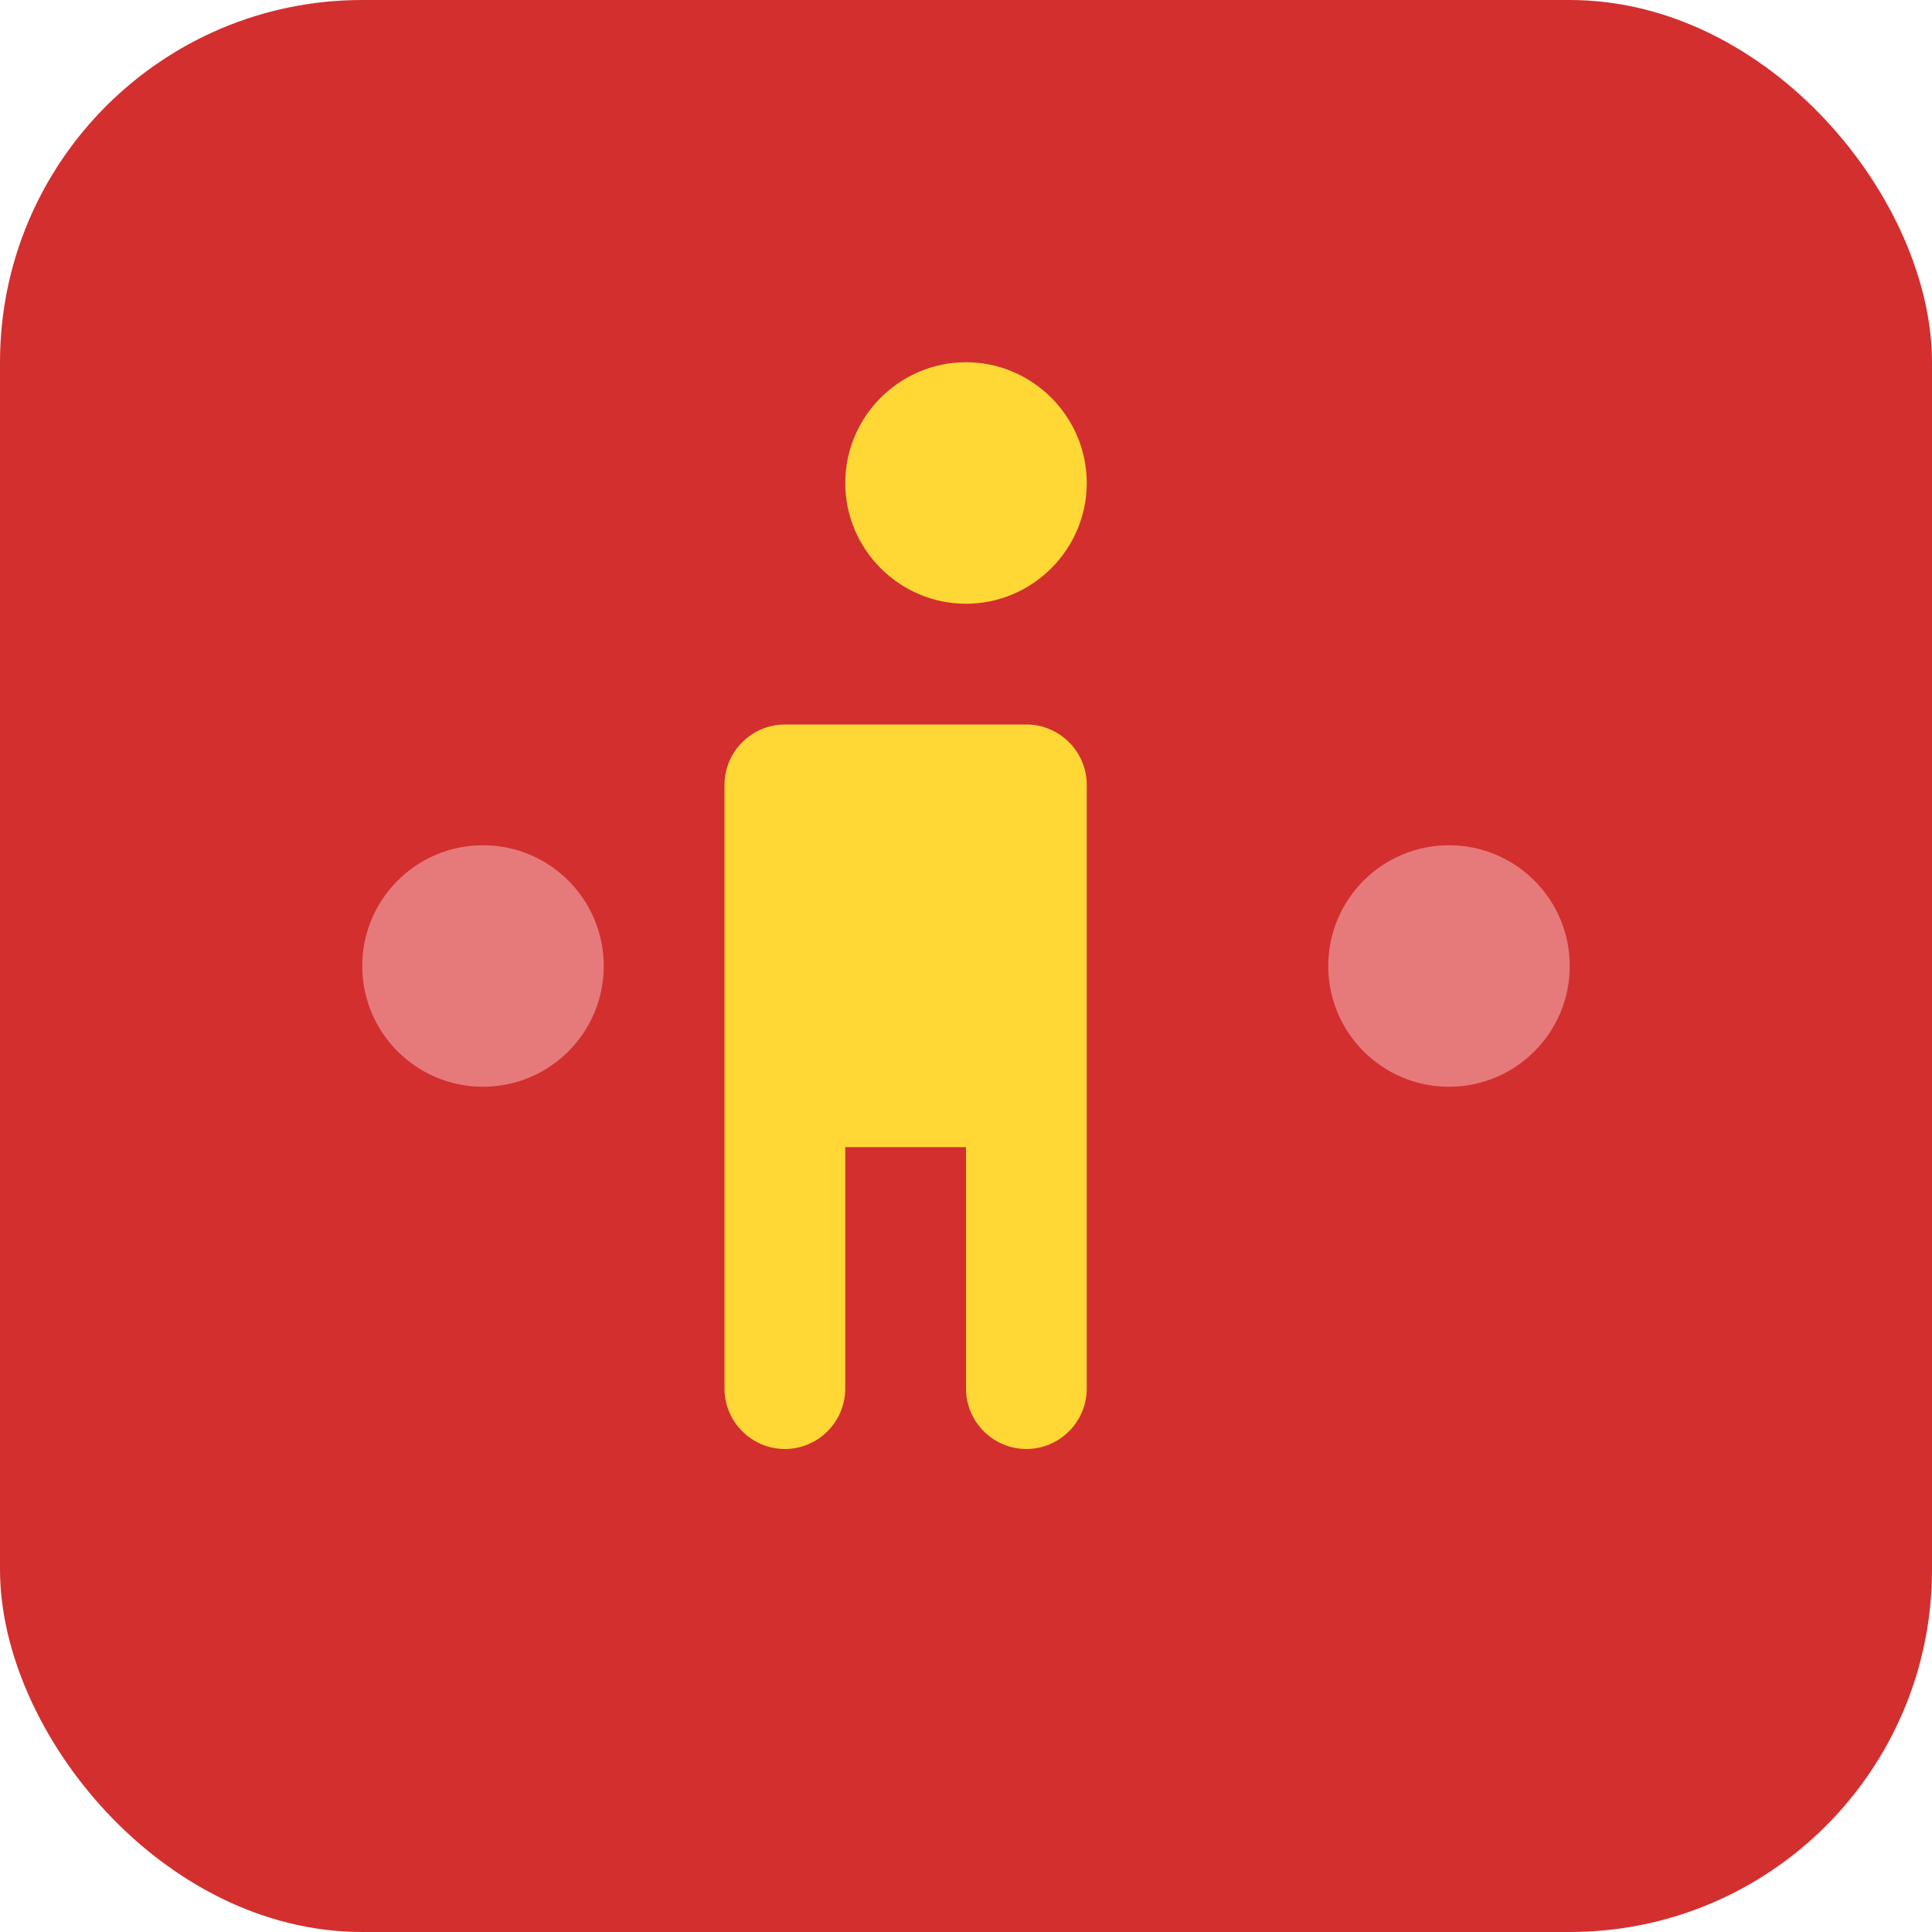 <svg xmlns="http://www.w3.org/2000/svg" viewBox="0 0 32 32">
  <rect width="32" height="32" rx="6" fill="#D32F2F"/>
  <path d="M16 6c-1.1 0-2 .9-2 2s.9 2 2 2 2-.9 2-2-.9-2-2-2zm-3 6c-.55 0-1 .45-1 1v10c0 .55.45 1 1 1s1-.45 1-1v-4h2v4c0 .55.45 1 1 1s1-.45 1-1V13c0-.55-.45-1-1-1h-3z" fill="#FFD835"/>
  <circle cx="8" cy="16" r="2" fill="#EF9A9A" opacity="0.7"/>
  <circle cx="24" cy="16" r="2" fill="#EF9A9A" opacity="0.7"/>
</svg>
